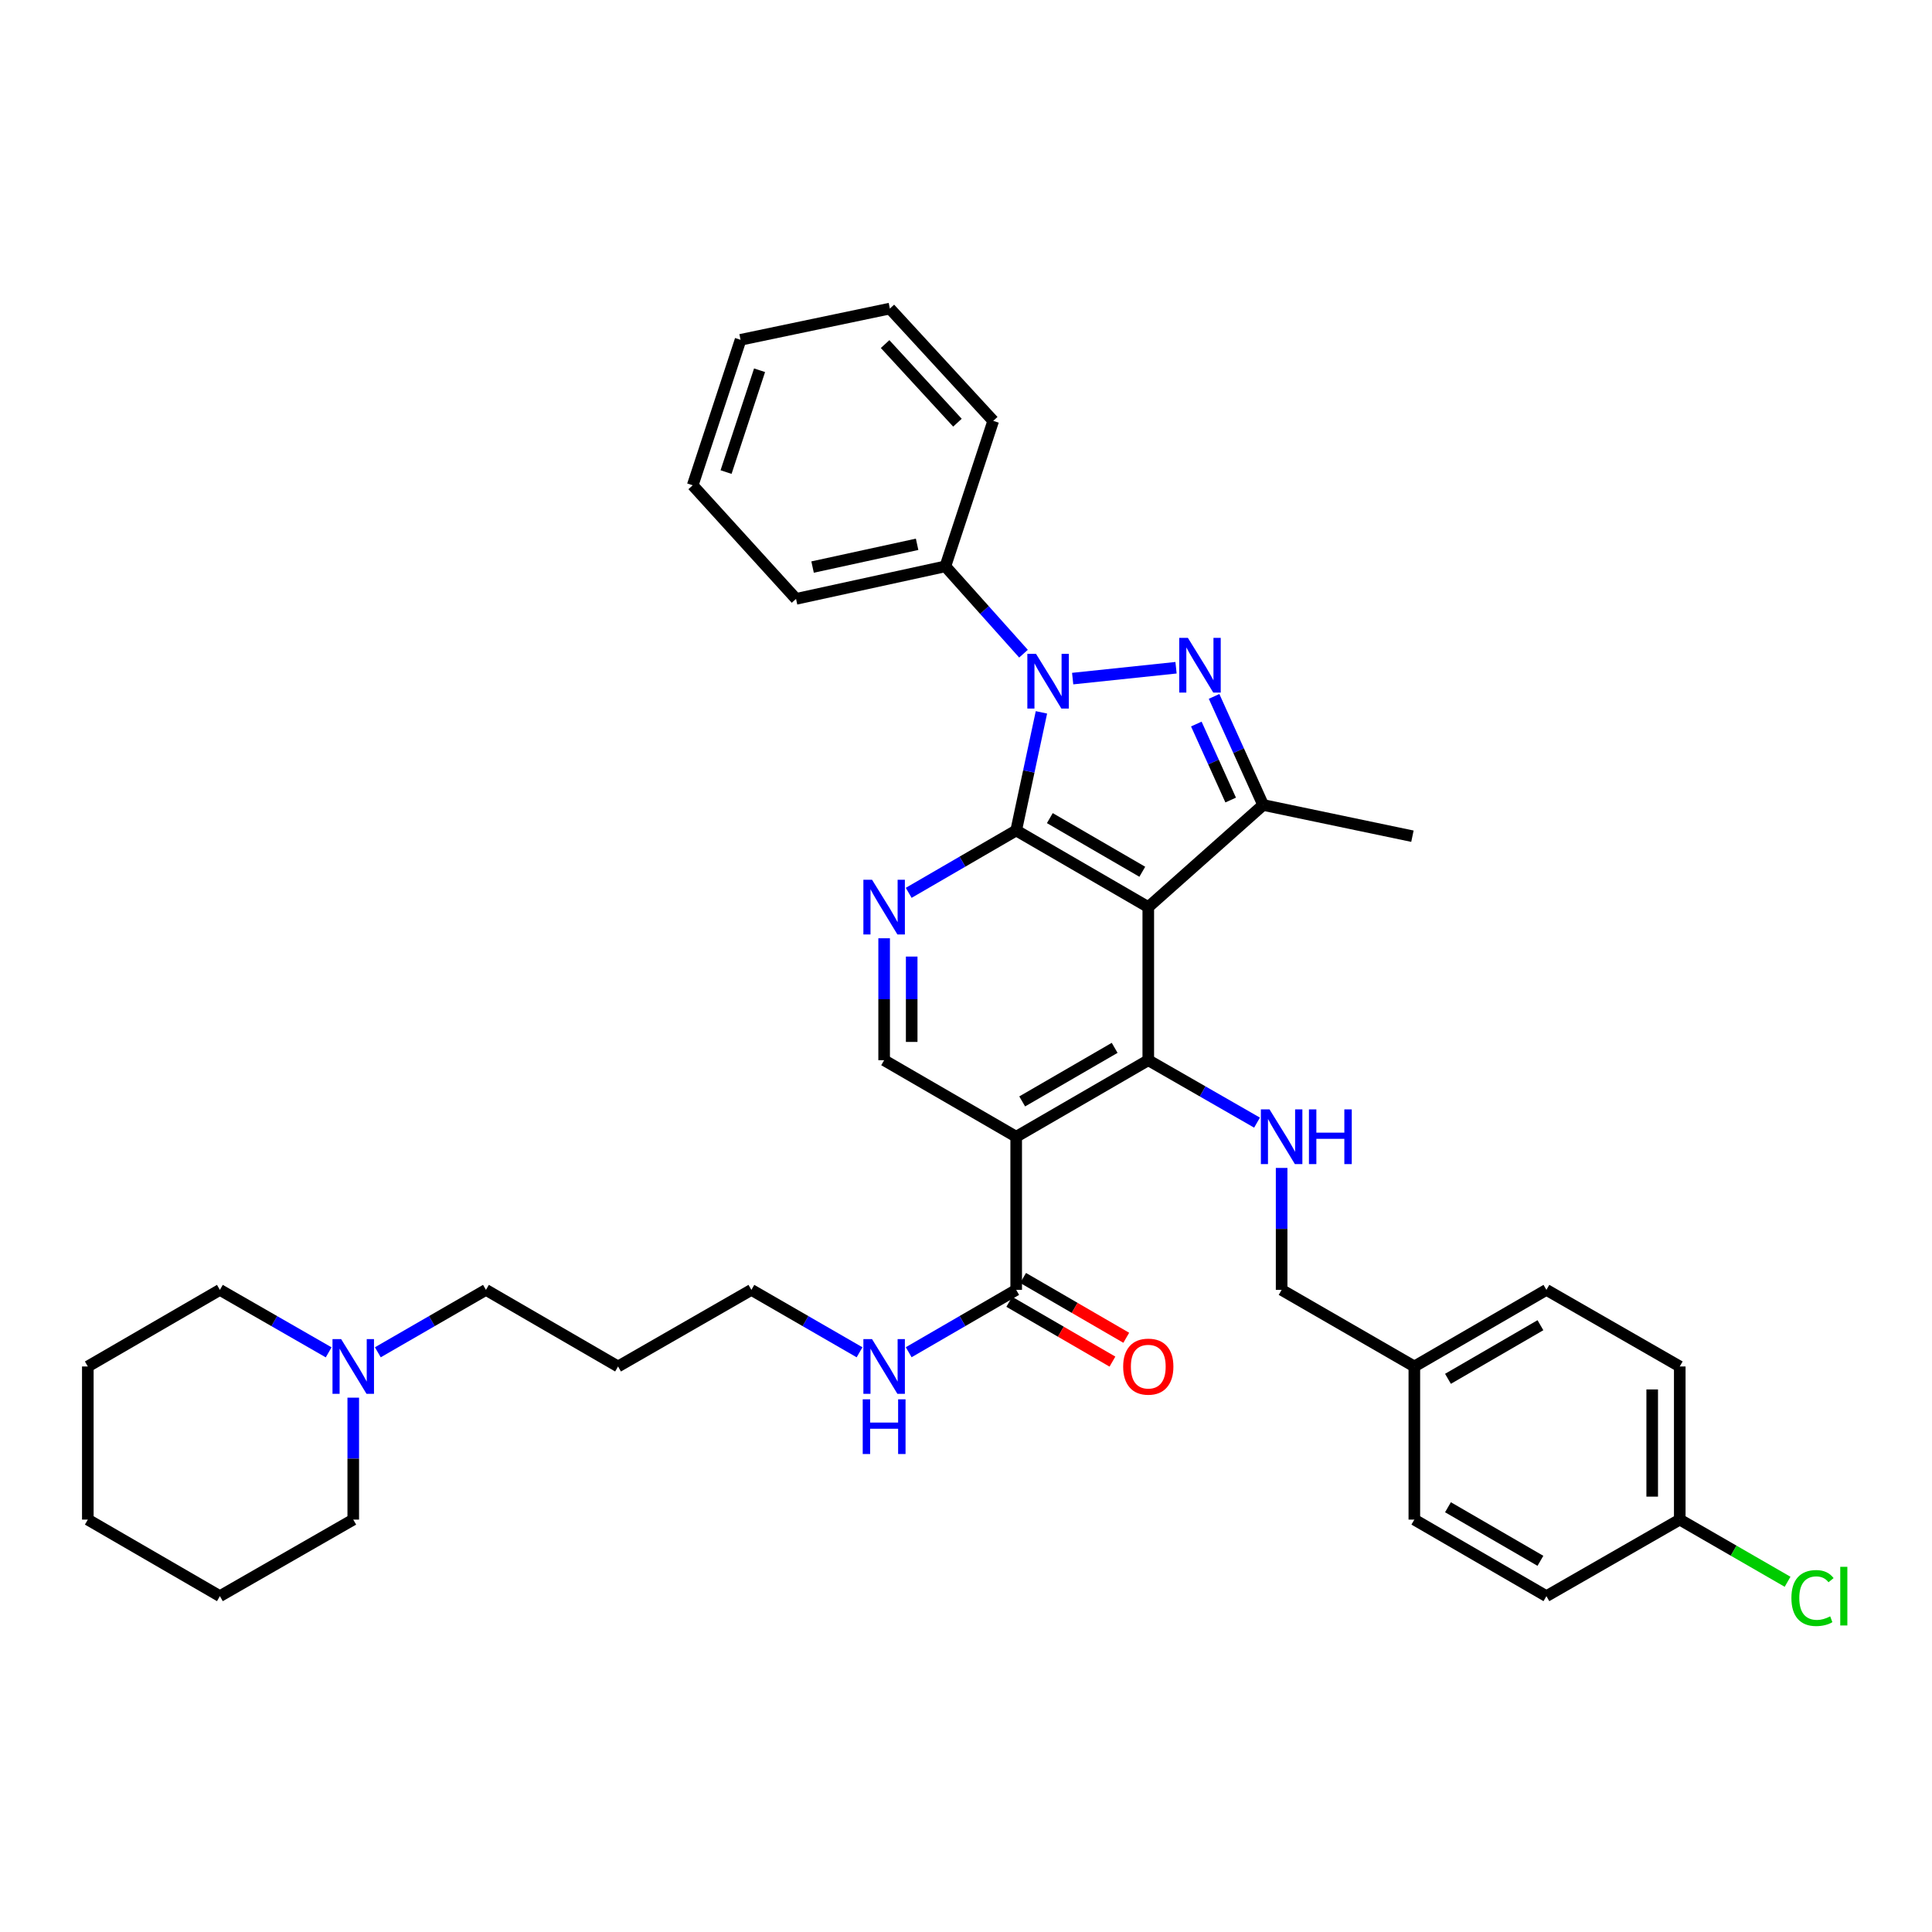 <?xml version='1.0' encoding='iso-8859-1'?>
<svg version='1.1' baseProfile='full'
              xmlns='http://www.w3.org/2000/svg'
                      xmlns:rdkit='http://www.rdkit.org/xml'
                      xmlns:xlink='http://www.w3.org/1999/xlink'
                  xml:space='preserve'
width='1000px' height='1000px' viewBox='0 0 1000 1000'>
<!-- END OF HEADER -->
<rect style='opacity:1.0;fill:#FFFFFF;stroke:none' width='1000' height='1000' x='0' y='0'> </rect>
<path class='bond-0' d='M 525.979,429.847 L 532.512,399.281' style='fill:none;fill-rule:evenodd;stroke:#000000;stroke-width:6px;stroke-linecap:butt;stroke-linejoin:miter;stroke-opacity:1' />
<path class='bond-0' d='M 532.512,399.281 L 539.045,368.715' style='fill:none;fill-rule:evenodd;stroke:#0000FF;stroke-width:6px;stroke-linecap:butt;stroke-linejoin:miter;stroke-opacity:1' />
<path class='bond-1' d='M 525.979,429.847 L 594.348,469.507' style='fill:none;fill-rule:evenodd;stroke:#000000;stroke-width:6px;stroke-linecap:butt;stroke-linejoin:miter;stroke-opacity:1' />
<path class='bond-1' d='M 543.392,423.458 L 591.25,451.22' style='fill:none;fill-rule:evenodd;stroke:#000000;stroke-width:6px;stroke-linecap:butt;stroke-linejoin:miter;stroke-opacity:1' />
<path class='bond-6' d='M 525.979,429.847 L 498.16,445.988' style='fill:none;fill-rule:evenodd;stroke:#000000;stroke-width:6px;stroke-linecap:butt;stroke-linejoin:miter;stroke-opacity:1' />
<path class='bond-6' d='M 498.16,445.988 L 470.342,462.129' style='fill:none;fill-rule:evenodd;stroke:#0000FF;stroke-width:6px;stroke-linecap:butt;stroke-linejoin:miter;stroke-opacity:1' />
<path class='bond-2' d='M 555.209,351.242 L 608.711,345.618' style='fill:none;fill-rule:evenodd;stroke:#0000FF;stroke-width:6px;stroke-linecap:butt;stroke-linejoin:miter;stroke-opacity:1' />
<path class='bond-10' d='M 529.759,338.344 L 509.541,315.743' style='fill:none;fill-rule:evenodd;stroke:#0000FF;stroke-width:6px;stroke-linecap:butt;stroke-linejoin:miter;stroke-opacity:1' />
<path class='bond-10' d='M 509.541,315.743 L 489.322,293.141' style='fill:none;fill-rule:evenodd;stroke:#000000;stroke-width:6px;stroke-linecap:butt;stroke-linejoin:miter;stroke-opacity:1' />
<path class='bond-3' d='M 594.348,469.507 L 594.348,548.764' style='fill:none;fill-rule:evenodd;stroke:#000000;stroke-width:6px;stroke-linecap:butt;stroke-linejoin:miter;stroke-opacity:1' />
<path class='bond-4' d='M 594.348,469.507 L 653.803,416.653' style='fill:none;fill-rule:evenodd;stroke:#000000;stroke-width:6px;stroke-linecap:butt;stroke-linejoin:miter;stroke-opacity:1' />
<path class='bond-36' d='M 628.405,360.459 L 641.104,388.556' style='fill:none;fill-rule:evenodd;stroke:#0000FF;stroke-width:6px;stroke-linecap:butt;stroke-linejoin:miter;stroke-opacity:1' />
<path class='bond-36' d='M 641.104,388.556 L 653.803,416.653' style='fill:none;fill-rule:evenodd;stroke:#000000;stroke-width:6px;stroke-linecap:butt;stroke-linejoin:miter;stroke-opacity:1' />
<path class='bond-36' d='M 619.217,374.763 L 628.106,394.431' style='fill:none;fill-rule:evenodd;stroke:#0000FF;stroke-width:6px;stroke-linecap:butt;stroke-linejoin:miter;stroke-opacity:1' />
<path class='bond-36' d='M 628.106,394.431 L 636.996,414.099' style='fill:none;fill-rule:evenodd;stroke:#000000;stroke-width:6px;stroke-linecap:butt;stroke-linejoin:miter;stroke-opacity:1' />
<path class='bond-7' d='M 594.348,548.764 L 622.493,564.917' style='fill:none;fill-rule:evenodd;stroke:#000000;stroke-width:6px;stroke-linecap:butt;stroke-linejoin:miter;stroke-opacity:1' />
<path class='bond-7' d='M 622.493,564.917 L 650.638,581.07' style='fill:none;fill-rule:evenodd;stroke:#0000FF;stroke-width:6px;stroke-linecap:butt;stroke-linejoin:miter;stroke-opacity:1' />
<path class='bond-37' d='M 594.348,548.764 L 525.979,588.376' style='fill:none;fill-rule:evenodd;stroke:#000000;stroke-width:6px;stroke-linecap:butt;stroke-linejoin:miter;stroke-opacity:1' />
<path class='bond-37' d='M 576.942,542.364 L 529.084,570.093' style='fill:none;fill-rule:evenodd;stroke:#000000;stroke-width:6px;stroke-linecap:butt;stroke-linejoin:miter;stroke-opacity:1' />
<path class='bond-17' d='M 653.803,416.653 L 731.07,432.819' style='fill:none;fill-rule:evenodd;stroke:#000000;stroke-width:6px;stroke-linecap:butt;stroke-linejoin:miter;stroke-opacity:1' />
<path class='bond-5' d='M 525.979,588.376 L 457.626,548.764' style='fill:none;fill-rule:evenodd;stroke:#000000;stroke-width:6px;stroke-linecap:butt;stroke-linejoin:miter;stroke-opacity:1' />
<path class='bond-8' d='M 525.979,588.376 L 525.979,667.641' style='fill:none;fill-rule:evenodd;stroke:#000000;stroke-width:6px;stroke-linecap:butt;stroke-linejoin:miter;stroke-opacity:1' />
<path class='bond-9' d='M 457.626,485.649 L 457.626,517.206' style='fill:none;fill-rule:evenodd;stroke:#0000FF;stroke-width:6px;stroke-linecap:butt;stroke-linejoin:miter;stroke-opacity:1' />
<path class='bond-9' d='M 457.626,517.206 L 457.626,548.764' style='fill:none;fill-rule:evenodd;stroke:#000000;stroke-width:6px;stroke-linecap:butt;stroke-linejoin:miter;stroke-opacity:1' />
<path class='bond-9' d='M 471.889,495.116 L 471.889,517.206' style='fill:none;fill-rule:evenodd;stroke:#0000FF;stroke-width:6px;stroke-linecap:butt;stroke-linejoin:miter;stroke-opacity:1' />
<path class='bond-9' d='M 471.889,517.206 L 471.889,539.297' style='fill:none;fill-rule:evenodd;stroke:#000000;stroke-width:6px;stroke-linecap:butt;stroke-linejoin:miter;stroke-opacity:1' />
<path class='bond-14' d='M 663.367,604.518 L 663.367,636.079' style='fill:none;fill-rule:evenodd;stroke:#0000FF;stroke-width:6px;stroke-linecap:butt;stroke-linejoin:miter;stroke-opacity:1' />
<path class='bond-14' d='M 663.367,636.079 L 663.367,667.641' style='fill:none;fill-rule:evenodd;stroke:#000000;stroke-width:6px;stroke-linecap:butt;stroke-linejoin:miter;stroke-opacity:1' />
<path class='bond-12' d='M 522.402,673.811 L 549.098,689.291' style='fill:none;fill-rule:evenodd;stroke:#000000;stroke-width:6px;stroke-linecap:butt;stroke-linejoin:miter;stroke-opacity:1' />
<path class='bond-12' d='M 549.098,689.291 L 575.795,704.771' style='fill:none;fill-rule:evenodd;stroke:#FF0000;stroke-width:6px;stroke-linecap:butt;stroke-linejoin:miter;stroke-opacity:1' />
<path class='bond-12' d='M 529.557,661.471 L 556.253,676.952' style='fill:none;fill-rule:evenodd;stroke:#000000;stroke-width:6px;stroke-linecap:butt;stroke-linejoin:miter;stroke-opacity:1' />
<path class='bond-12' d='M 556.253,676.952 L 582.95,692.432' style='fill:none;fill-rule:evenodd;stroke:#FF0000;stroke-width:6px;stroke-linecap:butt;stroke-linejoin:miter;stroke-opacity:1' />
<path class='bond-13' d='M 525.979,667.641 L 498.16,683.776' style='fill:none;fill-rule:evenodd;stroke:#000000;stroke-width:6px;stroke-linecap:butt;stroke-linejoin:miter;stroke-opacity:1' />
<path class='bond-13' d='M 498.16,683.776 L 470.341,699.91' style='fill:none;fill-rule:evenodd;stroke:#0000FF;stroke-width:6px;stroke-linecap:butt;stroke-linejoin:miter;stroke-opacity:1' />
<path class='bond-28' d='M 489.322,293.141 L 412.031,309.979' style='fill:none;fill-rule:evenodd;stroke:#000000;stroke-width:6px;stroke-linecap:butt;stroke-linejoin:miter;stroke-opacity:1' />
<path class='bond-28' d='M 474.692,281.73 L 420.588,293.517' style='fill:none;fill-rule:evenodd;stroke:#000000;stroke-width:6px;stroke-linecap:butt;stroke-linejoin:miter;stroke-opacity:1' />
<path class='bond-29' d='M 489.322,293.141 L 514.093,217.838' style='fill:none;fill-rule:evenodd;stroke:#000000;stroke-width:6px;stroke-linecap:butt;stroke-linejoin:miter;stroke-opacity:1' />
<path class='bond-11' d='M 195.565,699.942 L 223.547,683.791' style='fill:none;fill-rule:evenodd;stroke:#0000FF;stroke-width:6px;stroke-linecap:butt;stroke-linejoin:miter;stroke-opacity:1' />
<path class='bond-11' d='M 223.547,683.791 L 251.528,667.641' style='fill:none;fill-rule:evenodd;stroke:#000000;stroke-width:6px;stroke-linecap:butt;stroke-linejoin:miter;stroke-opacity:1' />
<path class='bond-25' d='M 182.842,723.427 L 182.842,754.984' style='fill:none;fill-rule:evenodd;stroke:#0000FF;stroke-width:6px;stroke-linecap:butt;stroke-linejoin:miter;stroke-opacity:1' />
<path class='bond-25' d='M 182.842,754.984 L 182.842,786.542' style='fill:none;fill-rule:evenodd;stroke:#000000;stroke-width:6px;stroke-linecap:butt;stroke-linejoin:miter;stroke-opacity:1' />
<path class='bond-26' d='M 170.112,699.974 L 141.964,683.807' style='fill:none;fill-rule:evenodd;stroke:#0000FF;stroke-width:6px;stroke-linecap:butt;stroke-linejoin:miter;stroke-opacity:1' />
<path class='bond-26' d='M 141.964,683.807 L 113.816,667.641' style='fill:none;fill-rule:evenodd;stroke:#000000;stroke-width:6px;stroke-linecap:butt;stroke-linejoin:miter;stroke-opacity:1' />
<path class='bond-27' d='M 444.903,699.944 L 416.91,683.793' style='fill:none;fill-rule:evenodd;stroke:#0000FF;stroke-width:6px;stroke-linecap:butt;stroke-linejoin:miter;stroke-opacity:1' />
<path class='bond-27' d='M 416.91,683.793 L 388.916,667.641' style='fill:none;fill-rule:evenodd;stroke:#000000;stroke-width:6px;stroke-linecap:butt;stroke-linejoin:miter;stroke-opacity:1' />
<path class='bond-16' d='M 663.367,667.641 L 732.061,707.285' style='fill:none;fill-rule:evenodd;stroke:#000000;stroke-width:6px;stroke-linecap:butt;stroke-linejoin:miter;stroke-opacity:1' />
<path class='bond-15' d='M 869.441,786.542 L 869.441,707.285' style='fill:none;fill-rule:evenodd;stroke:#000000;stroke-width:6px;stroke-linecap:butt;stroke-linejoin:miter;stroke-opacity:1' />
<path class='bond-15' d='M 855.178,774.653 L 855.178,719.174' style='fill:none;fill-rule:evenodd;stroke:#000000;stroke-width:6px;stroke-linecap:butt;stroke-linejoin:miter;stroke-opacity:1' />
<path class='bond-18' d='M 869.441,786.542 L 897.344,802.632' style='fill:none;fill-rule:evenodd;stroke:#000000;stroke-width:6px;stroke-linecap:butt;stroke-linejoin:miter;stroke-opacity:1' />
<path class='bond-18' d='M 897.344,802.632 L 925.248,818.722' style='fill:none;fill-rule:evenodd;stroke:#00CC00;stroke-width:6px;stroke-linecap:butt;stroke-linejoin:miter;stroke-opacity:1' />
<path class='bond-39' d='M 869.441,786.542 L 800.422,826.162' style='fill:none;fill-rule:evenodd;stroke:#000000;stroke-width:6px;stroke-linecap:butt;stroke-linejoin:miter;stroke-opacity:1' />
<path class='bond-21' d='M 732.061,707.285 L 732.061,786.542' style='fill:none;fill-rule:evenodd;stroke:#000000;stroke-width:6px;stroke-linecap:butt;stroke-linejoin:miter;stroke-opacity:1' />
<path class='bond-22' d='M 732.061,707.285 L 800.422,667.641' style='fill:none;fill-rule:evenodd;stroke:#000000;stroke-width:6px;stroke-linecap:butt;stroke-linejoin:miter;stroke-opacity:1' />
<path class='bond-22' d='M 749.471,713.677 L 797.323,685.926' style='fill:none;fill-rule:evenodd;stroke:#000000;stroke-width:6px;stroke-linecap:butt;stroke-linejoin:miter;stroke-opacity:1' />
<path class='bond-19' d='M 800.422,826.162 L 732.061,786.542' style='fill:none;fill-rule:evenodd;stroke:#000000;stroke-width:6px;stroke-linecap:butt;stroke-linejoin:miter;stroke-opacity:1' />
<path class='bond-19' d='M 797.32,807.879 L 749.467,780.145' style='fill:none;fill-rule:evenodd;stroke:#000000;stroke-width:6px;stroke-linecap:butt;stroke-linejoin:miter;stroke-opacity:1' />
<path class='bond-20' d='M 869.441,707.285 L 800.422,667.641' style='fill:none;fill-rule:evenodd;stroke:#000000;stroke-width:6px;stroke-linecap:butt;stroke-linejoin:miter;stroke-opacity:1' />
<path class='bond-23' d='M 251.528,667.641 L 319.905,707.285' style='fill:none;fill-rule:evenodd;stroke:#000000;stroke-width:6px;stroke-linecap:butt;stroke-linejoin:miter;stroke-opacity:1' />
<path class='bond-24' d='M 319.905,707.285 L 388.916,667.641' style='fill:none;fill-rule:evenodd;stroke:#000000;stroke-width:6px;stroke-linecap:butt;stroke-linejoin:miter;stroke-opacity:1' />
<path class='bond-31' d='M 182.842,786.542 L 113.816,826.162' style='fill:none;fill-rule:evenodd;stroke:#000000;stroke-width:6px;stroke-linecap:butt;stroke-linejoin:miter;stroke-opacity:1' />
<path class='bond-30' d='M 113.816,667.641 L 45.455,707.285' style='fill:none;fill-rule:evenodd;stroke:#000000;stroke-width:6px;stroke-linecap:butt;stroke-linejoin:miter;stroke-opacity:1' />
<path class='bond-33' d='M 412.031,309.979 L 358.543,251.183' style='fill:none;fill-rule:evenodd;stroke:#000000;stroke-width:6px;stroke-linecap:butt;stroke-linejoin:miter;stroke-opacity:1' />
<path class='bond-32' d='M 514.093,217.838 L 460.598,159.715' style='fill:none;fill-rule:evenodd;stroke:#000000;stroke-width:6px;stroke-linecap:butt;stroke-linejoin:miter;stroke-opacity:1' />
<path class='bond-32' d='M 495.574,218.779 L 458.127,178.093' style='fill:none;fill-rule:evenodd;stroke:#000000;stroke-width:6px;stroke-linecap:butt;stroke-linejoin:miter;stroke-opacity:1' />
<path class='bond-35' d='M 45.455,707.285 L 45.455,786.542' style='fill:none;fill-rule:evenodd;stroke:#000000;stroke-width:6px;stroke-linecap:butt;stroke-linejoin:miter;stroke-opacity:1' />
<path class='bond-40' d='M 113.816,826.162 L 45.455,786.542' style='fill:none;fill-rule:evenodd;stroke:#000000;stroke-width:6px;stroke-linecap:butt;stroke-linejoin:miter;stroke-opacity:1' />
<path class='bond-34' d='M 460.598,159.715 L 383.314,175.888' style='fill:none;fill-rule:evenodd;stroke:#000000;stroke-width:6px;stroke-linecap:butt;stroke-linejoin:miter;stroke-opacity:1' />
<path class='bond-38' d='M 358.543,251.183 L 383.314,175.888' style='fill:none;fill-rule:evenodd;stroke:#000000;stroke-width:6px;stroke-linecap:butt;stroke-linejoin:miter;stroke-opacity:1' />
<path class='bond-38' d='M 375.808,244.346 L 393.147,191.639' style='fill:none;fill-rule:evenodd;stroke:#000000;stroke-width:6px;stroke-linecap:butt;stroke-linejoin:miter;stroke-opacity:1' />
<path  class='atom-1' d='M 536.233 338.419
L 545.513 353.419
Q 546.433 354.899, 547.913 357.579
Q 549.393 360.259, 549.473 360.419
L 549.473 338.419
L 553.233 338.419
L 553.233 366.739
L 549.353 366.739
L 539.393 350.339
Q 538.233 348.419, 536.993 346.219
Q 535.793 344.019, 535.433 343.339
L 535.433 366.739
L 531.753 366.739
L 531.753 338.419
L 536.233 338.419
' fill='#0000FF'/>
<path  class='atom-3' d='M 614.848 330.154
L 624.128 345.154
Q 625.048 346.634, 626.528 349.314
Q 628.008 351.994, 628.088 352.154
L 628.088 330.154
L 631.848 330.154
L 631.848 358.474
L 627.968 358.474
L 618.008 342.074
Q 616.848 340.154, 615.608 337.954
Q 614.408 335.754, 614.048 335.074
L 614.048 358.474
L 610.368 358.474
L 610.368 330.154
L 614.848 330.154
' fill='#0000FF'/>
<path  class='atom-7' d='M 451.366 455.347
L 460.646 470.347
Q 461.566 471.827, 463.046 474.507
Q 464.526 477.187, 464.606 477.347
L 464.606 455.347
L 468.366 455.347
L 468.366 483.667
L 464.486 483.667
L 454.526 467.267
Q 453.366 465.347, 452.126 463.147
Q 450.926 460.947, 450.566 460.267
L 450.566 483.667
L 446.886 483.667
L 446.886 455.347
L 451.366 455.347
' fill='#0000FF'/>
<path  class='atom-8' d='M 657.107 574.216
L 666.387 589.216
Q 667.307 590.696, 668.787 593.376
Q 670.267 596.056, 670.347 596.216
L 670.347 574.216
L 674.107 574.216
L 674.107 602.536
L 670.227 602.536
L 660.267 586.136
Q 659.107 584.216, 657.867 582.016
Q 656.667 579.816, 656.307 579.136
L 656.307 602.536
L 652.627 602.536
L 652.627 574.216
L 657.107 574.216
' fill='#0000FF'/>
<path  class='atom-8' d='M 677.507 574.216
L 681.347 574.216
L 681.347 586.256
L 695.827 586.256
L 695.827 574.216
L 699.667 574.216
L 699.667 602.536
L 695.827 602.536
L 695.827 589.456
L 681.347 589.456
L 681.347 602.536
L 677.507 602.536
L 677.507 574.216
' fill='#0000FF'/>
<path  class='atom-12' d='M 176.582 693.125
L 185.862 708.125
Q 186.782 709.605, 188.262 712.285
Q 189.742 714.965, 189.822 715.125
L 189.822 693.125
L 193.582 693.125
L 193.582 721.445
L 189.702 721.445
L 179.742 705.045
Q 178.582 703.125, 177.342 700.925
Q 176.142 698.725, 175.782 698.045
L 175.782 721.445
L 172.102 721.445
L 172.102 693.125
L 176.582 693.125
' fill='#0000FF'/>
<path  class='atom-13' d='M 581.348 707.365
Q 581.348 700.565, 584.708 696.765
Q 588.068 692.965, 594.348 692.965
Q 600.628 692.965, 603.988 696.765
Q 607.348 700.565, 607.348 707.365
Q 607.348 714.245, 603.948 718.165
Q 600.548 722.045, 594.348 722.045
Q 588.108 722.045, 584.708 718.165
Q 581.348 714.285, 581.348 707.365
M 594.348 718.845
Q 598.668 718.845, 600.988 715.965
Q 603.348 713.045, 603.348 707.365
Q 603.348 701.805, 600.988 699.005
Q 598.668 696.165, 594.348 696.165
Q 590.028 696.165, 587.668 698.965
Q 585.348 701.765, 585.348 707.365
Q 585.348 713.085, 587.668 715.965
Q 590.028 718.845, 594.348 718.845
' fill='#FF0000'/>
<path  class='atom-14' d='M 451.366 693.125
L 460.646 708.125
Q 461.566 709.605, 463.046 712.285
Q 464.526 714.965, 464.606 715.125
L 464.606 693.125
L 468.366 693.125
L 468.366 721.445
L 464.486 721.445
L 454.526 705.045
Q 453.366 703.125, 452.126 700.925
Q 450.926 698.725, 450.566 698.045
L 450.566 721.445
L 446.886 721.445
L 446.886 693.125
L 451.366 693.125
' fill='#0000FF'/>
<path  class='atom-14' d='M 446.546 724.277
L 450.386 724.277
L 450.386 736.317
L 464.866 736.317
L 464.866 724.277
L 468.706 724.277
L 468.706 752.597
L 464.866 752.597
L 464.866 739.517
L 450.386 739.517
L 450.386 752.597
L 446.546 752.597
L 446.546 724.277
' fill='#0000FF'/>
<path  class='atom-19' d='M 927.231 827.142
Q 927.231 820.102, 930.511 816.422
Q 933.831 812.702, 940.111 812.702
Q 945.951 812.702, 949.071 816.822
L 946.431 818.982
Q 944.151 815.982, 940.111 815.982
Q 935.831 815.982, 933.551 818.862
Q 931.311 821.702, 931.311 827.142
Q 931.311 832.742, 933.631 835.622
Q 935.991 838.502, 940.551 838.502
Q 943.671 838.502, 947.311 836.622
L 948.431 839.622
Q 946.951 840.582, 944.711 841.142
Q 942.471 841.702, 939.991 841.702
Q 933.831 841.702, 930.511 837.942
Q 927.231 834.182, 927.231 827.142
' fill='#00CC00'/>
<path  class='atom-19' d='M 952.511 810.982
L 956.191 810.982
L 956.191 841.342
L 952.511 841.342
L 952.511 810.982
' fill='#00CC00'/>
</svg>
